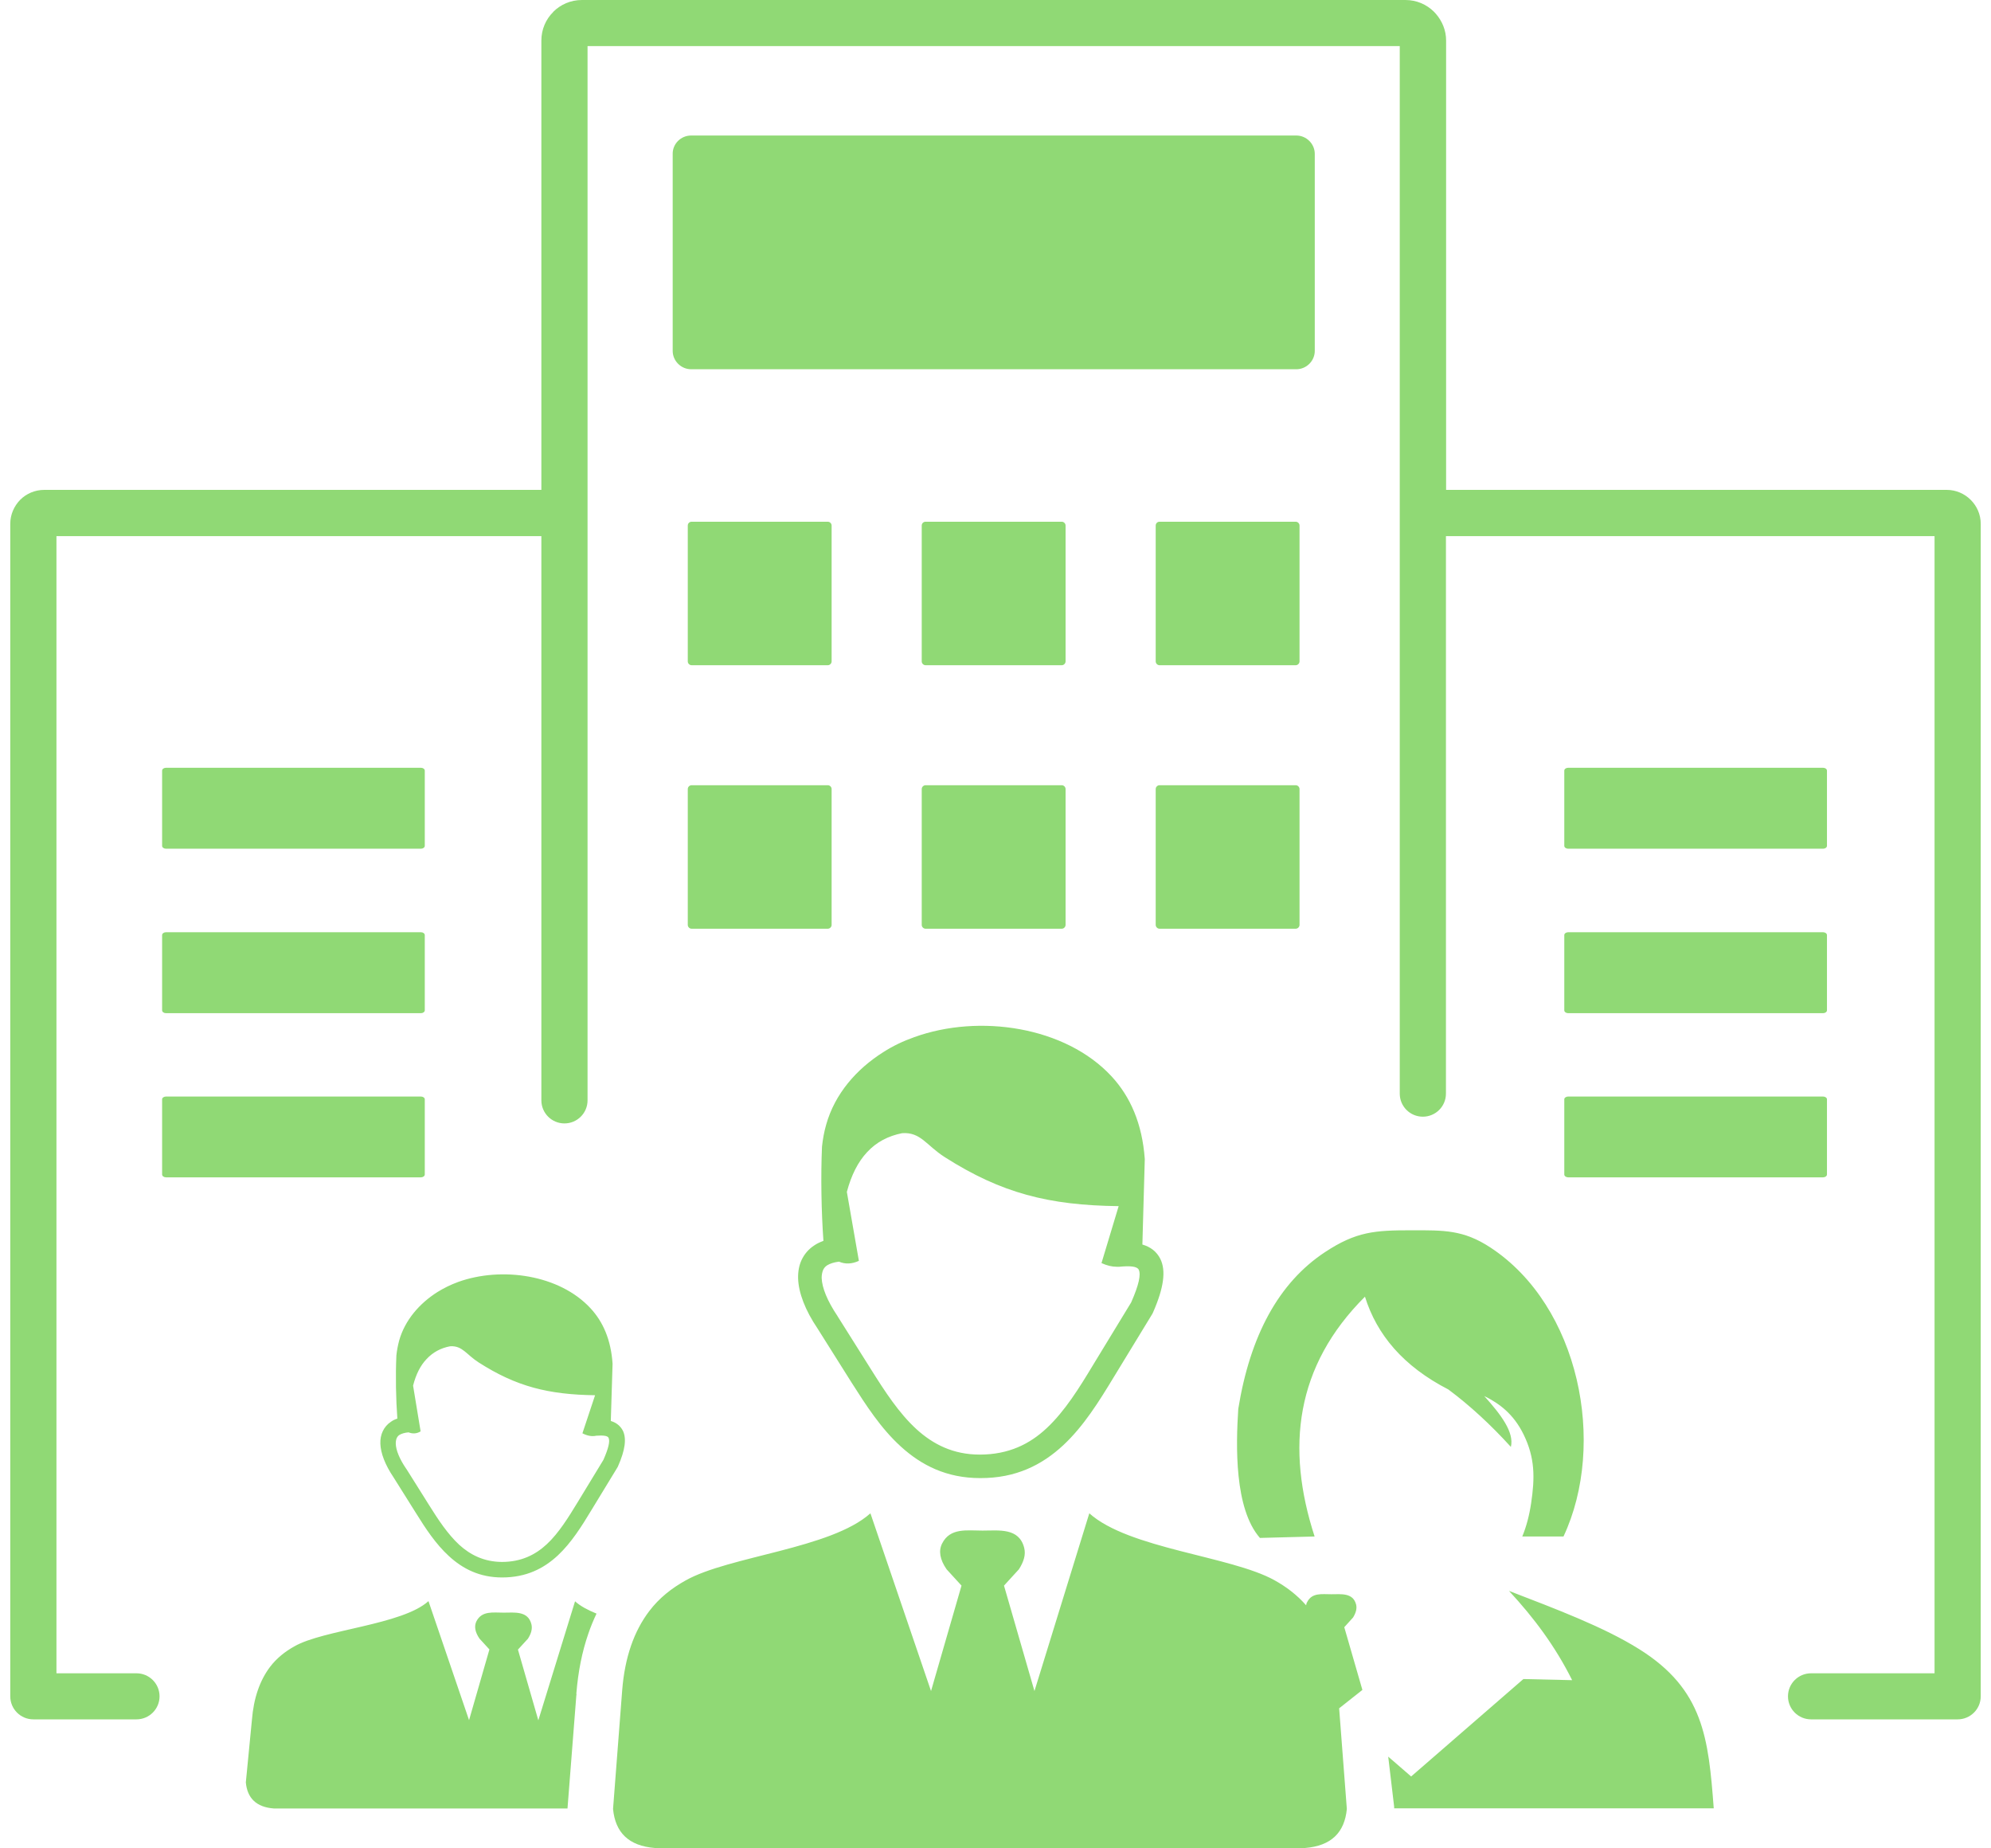 <svg width="97" height="90" viewBox="0 0 97 90" fill="none" xmlns="http://www.w3.org/2000/svg">
<g clip-path="url(#clip0_9202_43534)">
<path d="M28.625 53.599C28.625 54.223 28.117 54.722 27.5 54.722C26.875 54.722 26.375 54.215 26.375 53.599V26.114H2.75V81.506H6.648C7.273 81.506 7.773 82.012 7.773 82.628C7.773 83.251 7.266 83.75 6.648 83.75H1.625C1 83.75 0.5 83.244 0.5 82.628V25.514C0.5 25.062 0.688 24.649 0.984 24.345C1.281 24.049 1.695 23.862 2.156 23.862H26.375V1.972C26.375 1.434 26.594 0.935 26.953 0.584V0.577C27.312 0.218 27.805 0 28.352 0H68.469C69.016 0 69.508 0.218 69.867 0.577L69.953 0.67C70.258 1.021 70.453 1.473 70.453 1.972V23.862H94.844C95.297 23.862 95.711 24.049 96.008 24.345L96.016 24.353C96.312 24.649 96.5 25.062 96.5 25.514V82.628C96.5 83.251 95.992 83.75 95.375 83.75H88.234C87.609 83.75 87.109 83.244 87.109 82.628C87.109 82.004 87.617 81.506 88.234 81.506H94.25V26.114H70.445V53.272C70.445 53.896 69.938 54.394 69.32 54.394C68.695 54.394 68.195 53.888 68.195 53.272V2.244H28.625V53.599ZM76.398 53.412H88.82C88.922 53.412 89.008 53.475 89.008 53.545V57.208C89.008 57.285 88.922 57.348 88.82 57.348H76.398C76.297 57.348 76.211 57.285 76.211 57.208V53.545C76.211 53.475 76.297 53.412 76.398 53.412ZM8.086 53.412H20.508C20.609 53.412 20.695 53.475 20.695 53.545V57.208C20.695 57.285 20.609 57.348 20.508 57.348H8.086C7.984 57.348 7.898 57.285 7.898 57.208V53.545C7.898 53.475 7.984 53.412 8.086 53.412ZM33.672 6.601H63.156C63.648 6.601 64.055 7.006 64.055 7.497V17.09C64.055 17.581 63.648 17.986 63.156 17.986H33.672C33.18 17.986 32.773 17.581 32.773 17.09V7.497C32.766 7.006 33.172 6.601 33.672 6.601ZM76.594 81.841C75.773 80.197 74.734 78.802 73.516 77.492C75.797 78.373 78.133 79.246 79.859 80.329C83 82.293 83.234 84.67 83.492 88.083H67.922C67.922 88.06 67.922 88.028 67.922 88.005L67.633 85.566L68.75 86.532L74.219 81.786L76.594 81.841ZM20.875 77.991L22.852 83.789L23.844 80.345L23.359 79.815C23.141 79.495 23.094 79.215 23.211 78.973C23.477 78.451 24.023 78.552 24.531 78.552C25.062 78.552 25.727 78.451 25.891 79.121C25.945 79.347 25.875 79.581 25.719 79.823L25.234 80.352L26.227 83.797L28.016 77.999C28.273 78.233 28.641 78.428 29.062 78.599C28.914 78.911 28.781 79.23 28.664 79.573C28.359 80.454 28.164 81.428 28.078 82.511H28.086C28.086 82.534 28.086 82.566 28.078 82.589L27.648 88.091H13.344C12.484 88.028 12.047 87.584 11.977 86.82L12.273 83.781C12.359 82.698 12.664 81.849 13.156 81.194C13.484 80.765 13.891 80.446 14.336 80.197C15.758 79.378 19.586 79.152 20.875 77.991ZM19.906 69.77C19.711 69.785 19.57 69.832 19.461 69.894C19.398 69.933 19.359 69.988 19.328 70.05C19.297 70.12 19.281 70.214 19.281 70.315C19.289 70.635 19.461 71.063 19.797 71.554L19.805 71.562L20.906 73.315C21.344 74.017 21.812 74.726 22.375 75.248C22.914 75.739 23.578 76.074 24.445 76.082C25.391 76.082 26.078 75.739 26.641 75.217C27.227 74.671 27.695 73.908 28.156 73.152L29.398 71.11C29.648 70.541 29.727 70.198 29.648 70.035C29.602 69.933 29.391 69.91 29.055 69.933C28.836 69.98 28.617 69.941 28.375 69.816L28.992 67.962C26.719 67.931 25.156 67.541 23.32 66.364C22.719 65.982 22.531 65.538 21.93 65.577C21.469 65.663 21.086 65.873 20.781 66.201C20.484 66.512 20.266 66.941 20.125 67.494L20.492 69.723C20.297 69.84 20.102 69.848 19.906 69.77ZM29.758 69.216C30.023 69.294 30.219 69.45 30.344 69.684C30.531 70.066 30.461 70.627 30.109 71.422C30.102 71.437 30.094 71.453 30.086 71.469L28.828 73.534C28.344 74.336 27.844 75.139 27.18 75.762C26.484 76.409 25.633 76.838 24.461 76.838C23.367 76.838 22.547 76.417 21.875 75.801C21.227 75.209 20.734 74.453 20.273 73.713L19.172 71.96C18.758 71.344 18.547 70.783 18.531 70.323C18.523 70.097 18.562 69.894 18.648 69.715C18.734 69.528 18.875 69.364 19.055 69.248C19.141 69.185 19.242 69.138 19.359 69.1C19.289 68.164 19.266 67.003 19.312 66.021C19.336 65.78 19.383 65.546 19.445 65.304C19.727 64.299 20.438 63.489 21.312 62.935C21.625 62.74 21.961 62.577 22.32 62.444C24.445 61.681 27.258 62.094 28.766 63.722C29.383 64.385 29.766 65.265 29.844 66.427L29.758 69.216ZM40.875 61.455C40.625 61.486 40.438 61.548 40.297 61.634C40.203 61.696 40.141 61.774 40.102 61.86C40.055 61.969 40.031 62.102 40.031 62.249C40.047 62.725 40.305 63.364 40.797 64.097L40.805 64.112L42.453 66.73C43.109 67.775 43.797 68.835 44.648 69.614C45.461 70.354 46.438 70.853 47.734 70.853C49.141 70.853 50.172 70.339 51 69.559C51.875 68.741 52.578 67.611 53.258 66.481L55.109 63.442C55.484 62.592 55.594 62.078 55.477 61.844C55.398 61.688 55.078 61.65 54.531 61.704C54.492 61.704 54.445 61.704 54.406 61.704C54.18 61.704 53.938 61.65 53.664 61.525L54.5 58.751C51.102 58.712 48.781 58.119 46.031 56.366C45.125 55.789 44.859 55.135 43.953 55.197C43.273 55.33 42.695 55.633 42.242 56.124C41.805 56.592 41.477 57.231 41.258 58.057L41.844 61.416C41.508 61.572 41.18 61.587 40.875 61.455ZM42.406 73.713L45.359 82.371L46.844 77.235L46.117 76.44C45.789 75.965 45.719 75.544 45.898 75.186C46.289 74.406 47.109 74.555 47.867 74.555C48.664 74.555 49.648 74.406 49.898 75.396C49.984 75.731 49.875 76.074 49.641 76.44L48.914 77.235L50.398 82.371L53.07 73.713C55 75.443 59.961 75.794 62.086 76.97C62.664 77.29 63.188 77.687 63.633 78.194C63.641 78.139 63.656 78.077 63.688 78.03C63.922 77.57 64.406 77.656 64.859 77.656C65.336 77.656 65.922 77.57 66.07 78.163C66.117 78.357 66.055 78.568 65.922 78.786L65.492 79.261L66.375 82.316L65.242 83.212L65.617 88.114C65.508 89.26 64.859 89.914 63.578 90.016H31.906C30.625 89.914 29.977 89.26 29.867 88.114L30.312 82.34C30.438 80.727 30.891 79.448 31.633 78.474C32.117 77.835 32.727 77.36 33.398 76.986C35.516 75.794 40.477 75.443 42.406 73.713ZM55.656 60.621C56.055 60.738 56.352 60.964 56.531 61.322C56.812 61.891 56.703 62.725 56.18 63.917C56.172 63.941 56.156 63.964 56.148 63.987L54.266 67.073C53.539 68.273 52.797 69.466 51.805 70.393C50.766 71.359 49.492 72.006 47.75 71.998C46.117 71.998 44.891 71.375 43.883 70.456C42.914 69.575 42.188 68.445 41.484 67.338L39.836 64.72C39.219 63.808 38.906 62.967 38.883 62.273C38.875 61.938 38.93 61.634 39.055 61.369C39.188 61.088 39.391 60.847 39.664 60.668C39.797 60.574 39.953 60.504 40.117 60.442C40.016 59.039 39.984 57.309 40.047 55.852C40.086 55.493 40.148 55.142 40.25 54.784C40.672 53.28 41.727 52.072 43.039 51.246C43.5 50.95 44.008 50.708 44.539 50.521C47.703 49.376 51.906 49.999 54.156 52.431C55.07 53.42 55.648 54.729 55.773 56.459L55.656 60.621ZM61.383 74.913L62.836 74.874L64.047 74.843C62.641 70.518 63.109 66.543 66.5 63.161C67.078 65.016 68.367 66.551 70.562 67.681C71.609 68.46 72.625 69.396 73.609 70.479C73.781 69.762 73.117 68.897 72.312 68.001C73.055 68.367 73.742 68.881 74.227 69.871C74.789 71.016 74.781 71.983 74.594 73.23C74.508 73.806 74.367 74.352 74.164 74.843H76.172C78.289 70.323 76.945 63.613 72.617 60.769C71.289 59.896 70.336 59.927 68.773 59.927C66.992 59.927 66.078 59.982 64.547 60.995C62.297 62.483 60.906 65.055 60.328 68.624C60.211 70.409 60.133 73.487 61.383 74.913ZM76.398 45.409H88.82C88.922 45.409 89.008 45.471 89.008 45.549V49.212C89.008 49.29 88.922 49.352 88.82 49.352H76.398C76.297 49.352 76.211 49.29 76.211 49.212V45.549C76.211 45.471 76.297 45.409 76.398 45.409ZM76.398 37.398H88.82C88.922 37.398 89.008 37.46 89.008 37.538V41.201C89.008 41.279 88.922 41.341 88.82 41.341H76.398C76.297 41.341 76.211 41.279 76.211 41.201V37.538C76.211 37.46 76.297 37.398 76.398 37.398ZM8.086 45.409H20.508C20.609 45.409 20.695 45.471 20.695 45.549V49.212C20.695 49.29 20.609 49.352 20.508 49.352H8.086C7.984 49.352 7.898 49.29 7.898 49.212V45.549C7.898 45.471 7.984 45.409 8.086 45.409ZM8.086 37.398H20.508C20.609 37.398 20.695 37.46 20.695 37.538V41.201C20.695 41.279 20.609 41.341 20.508 41.341H8.086C7.984 41.341 7.898 41.279 7.898 41.201V37.538C7.898 37.46 7.984 37.398 8.086 37.398ZM56.492 38.248H63.125C63.227 38.248 63.312 38.333 63.312 38.434V45.051C63.312 45.152 63.227 45.238 63.125 45.238H56.492C56.391 45.238 56.305 45.152 56.305 45.051V38.434C56.305 38.333 56.391 38.248 56.492 38.248ZM45.094 38.248H51.727C51.828 38.248 51.914 38.333 51.914 38.434V45.051C51.914 45.152 51.828 45.238 51.727 45.238H45.094C44.992 45.238 44.906 45.152 44.906 45.051V38.434C44.906 38.333 44.992 38.248 45.094 38.248ZM33.695 38.248H40.328C40.43 38.248 40.516 38.333 40.516 38.434V45.051C40.516 45.152 40.43 45.238 40.328 45.238H33.695C33.594 45.238 33.508 45.152 33.508 45.051V38.434C33.508 38.333 33.594 38.248 33.695 38.248ZM56.492 25.413H63.125C63.227 25.413 63.312 25.498 63.312 25.6V32.216C63.312 32.317 63.227 32.403 63.125 32.403H56.492C56.391 32.403 56.305 32.317 56.305 32.216V25.6C56.305 25.491 56.391 25.413 56.492 25.413ZM45.094 25.413H51.727C51.828 25.413 51.914 25.498 51.914 25.6V32.216C51.914 32.317 51.828 32.403 51.727 32.403H45.094C44.992 32.403 44.906 32.317 44.906 32.216V25.6C44.906 25.491 44.992 25.413 45.094 25.413ZM33.695 25.413H40.328C40.43 25.413 40.516 25.498 40.516 25.6V32.216C40.516 32.317 40.43 32.403 40.328 32.403H33.695C33.594 32.403 33.508 32.317 33.508 32.216V25.6C33.508 25.491 33.594 25.413 33.695 25.413Z" fill="#90D975"/>
</g>
<defs>
<clipPath id="clip0_9202_43534">
<rect width="96" height="90" fill="white" transform="translate(0.5)"/>
</clipPath>
</defs>
</svg>
